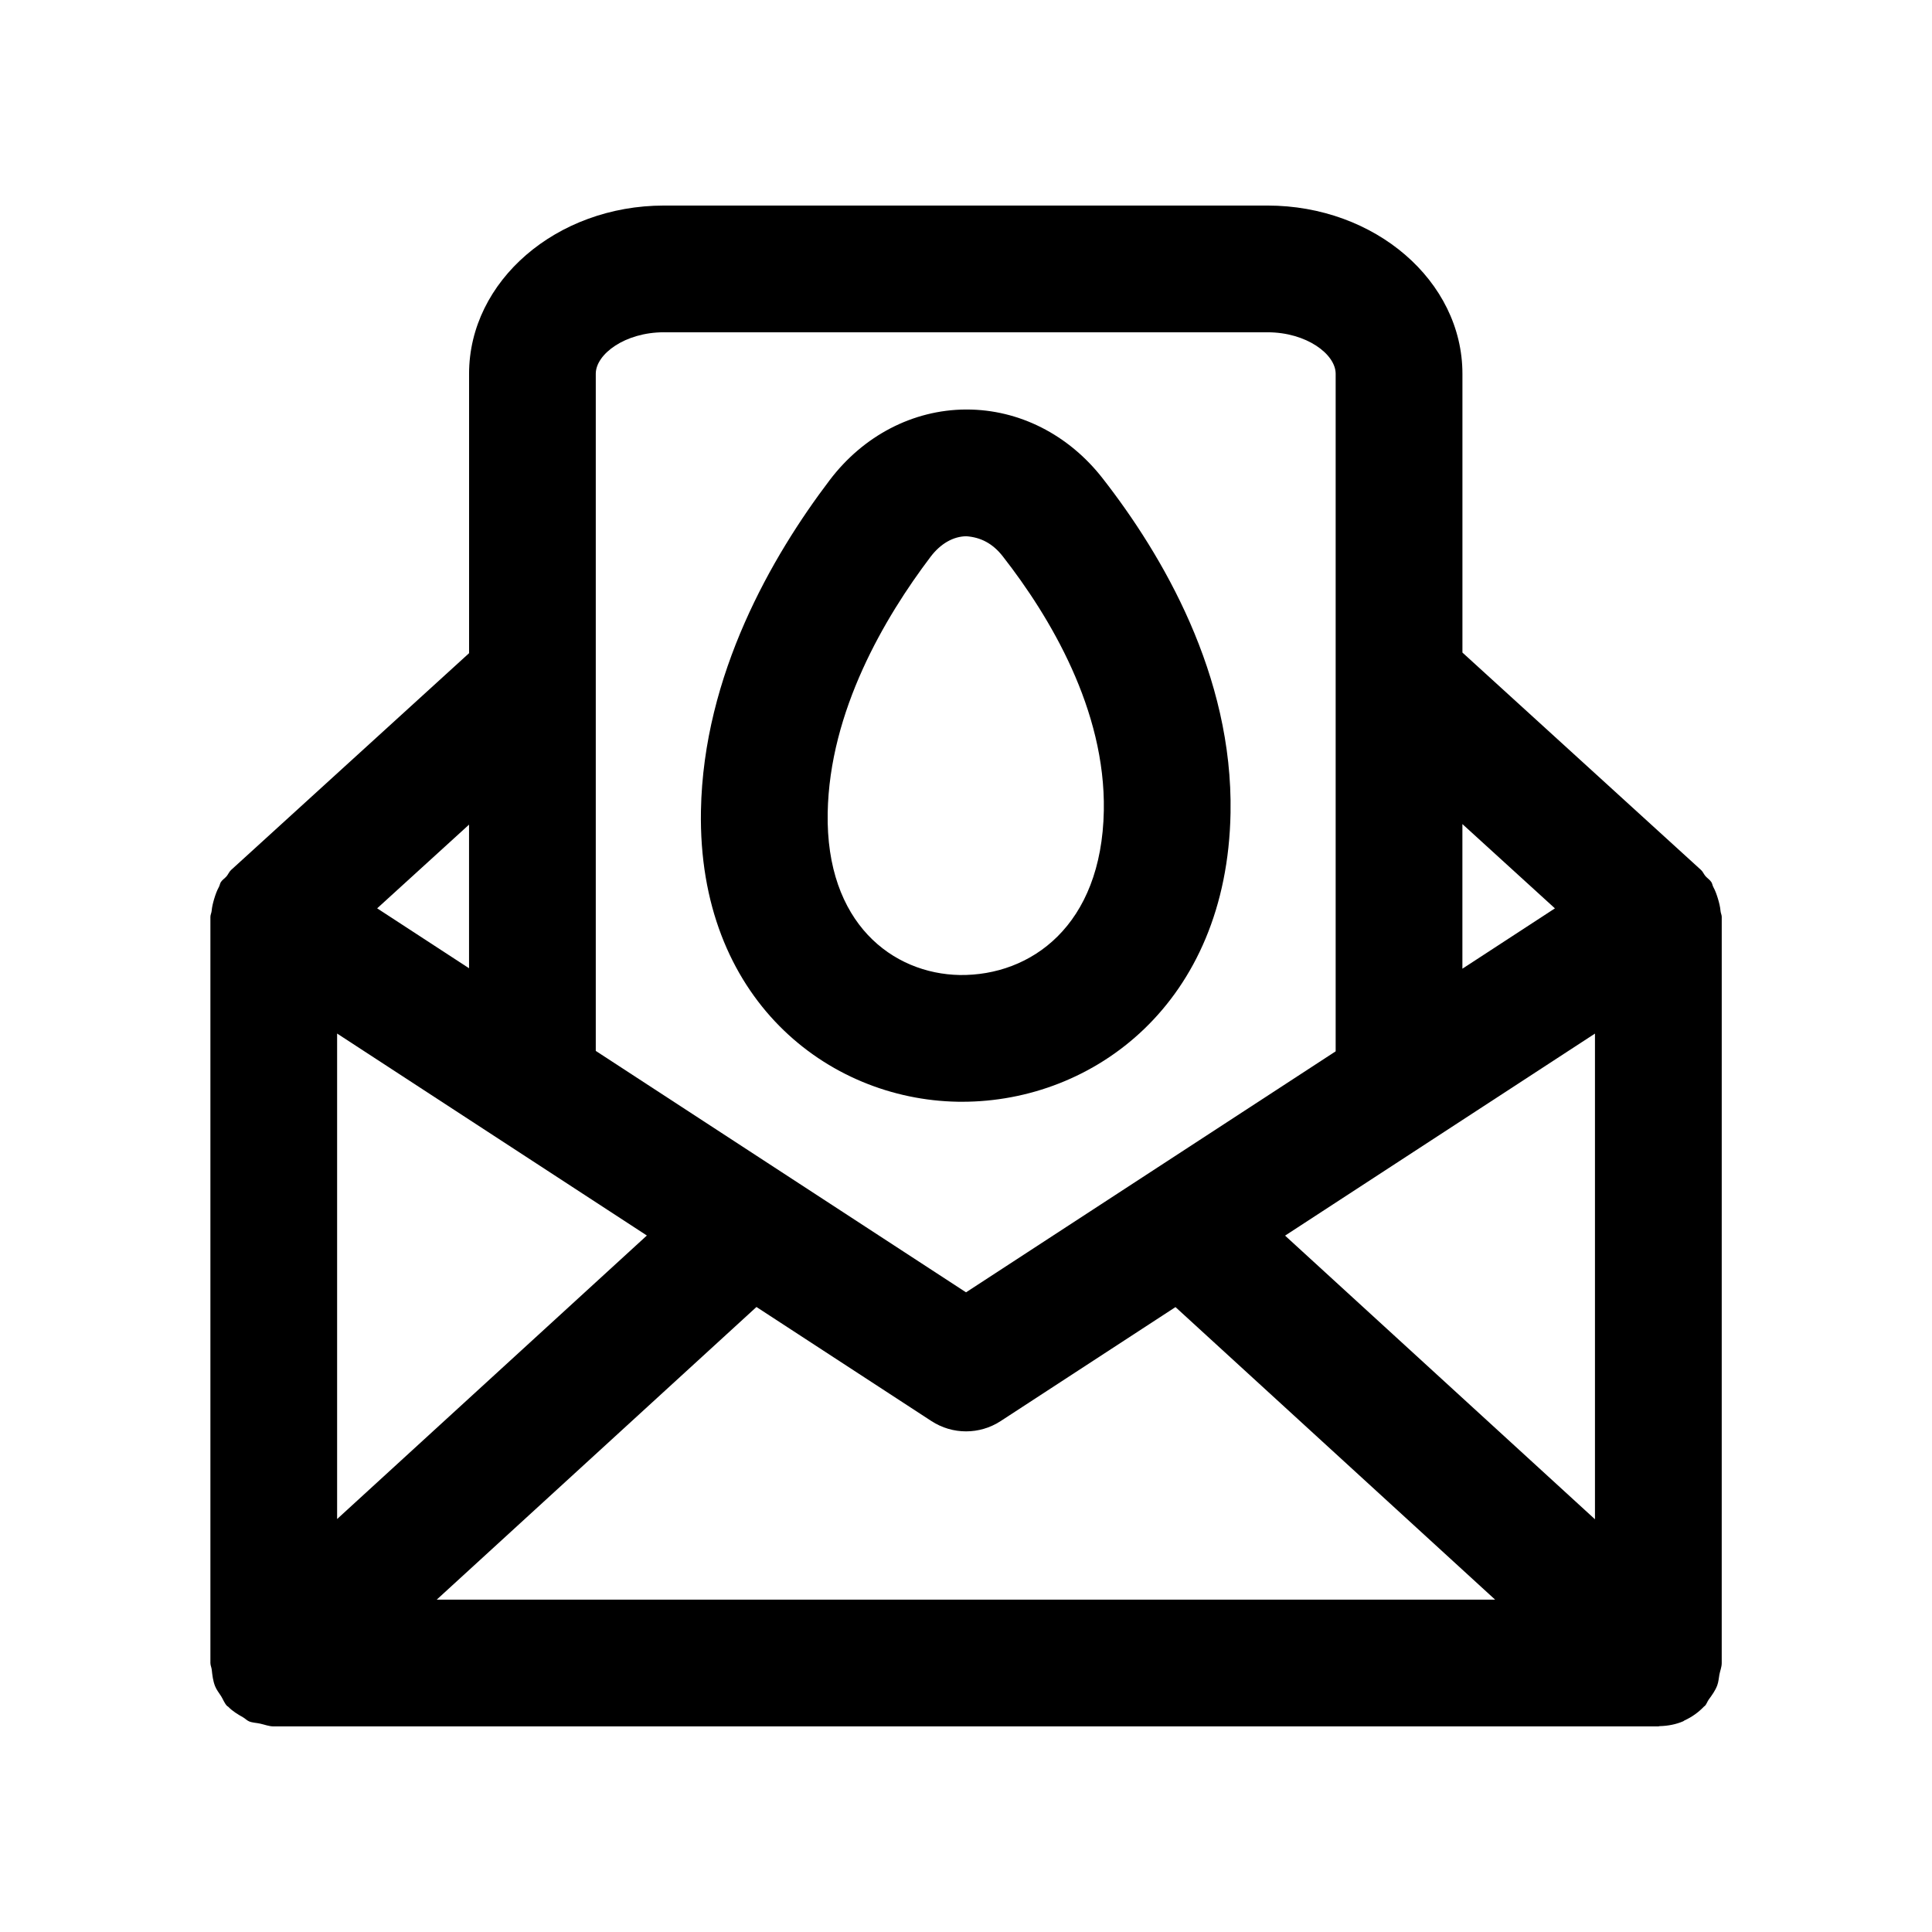 <?xml version="1.0" encoding="UTF-8"?>
<!-- Uploaded to: ICON Repo, www.svgrepo.com, Generator: ICON Repo Mixer Tools -->
<svg fill="#000000" width="800px" height="800px" version="1.1" viewBox="144 144 512 512" xmlns="http://www.w3.org/2000/svg">
 <g>
  <path d="m397.75 435.97c0.426 0.008 0.836 0.008 1.246 0.008 34.852 0 70.191-26.066 71.109-76.539 0.656-36.57-18.074-68.395-33.883-88.652-9.051-11.617-22.168-18.262-36.027-18.262h-0.312c-13.957 0.098-27.094 6.938-36.031 18.746-15.203 20.039-33.441 51.504-34.094 87.559v0.008c-0.887 49.824 33.539 76.516 67.992 77.133zm-7.133-144.42c2.641-3.484 6.019-5.41 9.496-5.438 3.754 0.285 6.938 1.863 9.645 5.34 12.48 15.98 27.242 40.648 26.766 67.379-0.559 30.555-19.387 43.789-38.164 43.559-17.809-0.32-35.539-13.727-35.016-42.953 0.477-27.004 15.105-51.816 27.273-67.887z"/>
  <path d="m583.45 601.52c0.129 0 0.25-0.074 0.379-0.078 2.211-0.047 4.328-0.465 6.25-1.289 0.113-0.051 0.203-0.16 0.316-0.215 1.98-0.902 3.734-2.156 5.211-3.715 0.066-0.07 0.16-0.09 0.227-0.16 0.449-0.488 0.605-1.109 0.984-1.637 0.863-1.188 1.723-2.348 2.254-3.742 0.363-0.949 0.406-1.934 0.59-2.918 0.195-1.023 0.613-1.969 0.613-3.051l0.004-197.74c0-0.52-0.266-0.98-0.312-1.492-0.098-1.156-0.367-2.242-0.711-3.371-0.328-1.066-0.676-2.062-1.211-3.039-0.227-0.426-0.254-0.902-0.523-1.312-0.422-0.645-1.066-1.016-1.559-1.582-0.438-0.508-0.66-1.16-1.164-1.617l-63.238-57.625v-73.879c0-24.586-23.172-44.582-51.66-44.582h-159.93c-28.484 0-51.66 19.996-51.66 44.582v74.043l-63.074 57.461c-0.52 0.473-0.75 1.145-1.199 1.672-0.473 0.551-1.098 0.902-1.504 1.527-0.258 0.395-0.281 0.855-0.504 1.262-0.562 1.023-0.926 2.062-1.266 3.18-0.32 1.078-0.578 2.109-0.676 3.211-0.051 0.535-0.328 1.02-0.328 1.562v196.94c-0.004 0.059 0.004 0.117 0 0.176v0.625c0 0.633 0.293 1.172 0.359 1.789 0.16 1.48 0.32 2.941 0.879 4.348 0.387 0.98 1.039 1.77 1.598 2.652 0.535 0.852 0.84 1.793 1.543 2.562 0.102 0.109 0.25 0.141 0.352 0.25 1.117 1.164 2.504 1.988 3.918 2.793 0.555 0.312 1.004 0.82 1.582 1.066 0.906 0.387 1.961 0.383 2.941 0.605 1.199 0.262 2.363 0.738 3.59 0.738 0.016 0 0.031-0.008 0.047-0.008h366.84c0.012 0 0.027 0.008 0.043 0.008zm-350.11-183.62 82.086 53.523-82.086 75.137zm111.13 72.465 46.375 30.238c2.789 1.812 5.969 2.723 9.168 2.723s6.379-0.91 9.168-2.723l46.336-30.211 84.707 77.531h-280.49zm140.09-18.91 82.125-53.543v128.71zm71.512-86.727-24.52 15.988v-38.328zm-236.11-152.67h159.93c10.348 0 18.074 5.805 18.074 10.996v179.56l-97.957 63.867-98.121-63.98v-179.45c0-5.191 7.723-10.996 18.07-10.996zm-51.66 168.54-24.348-15.879 24.348-22.18z"/>
 </g>
</svg>